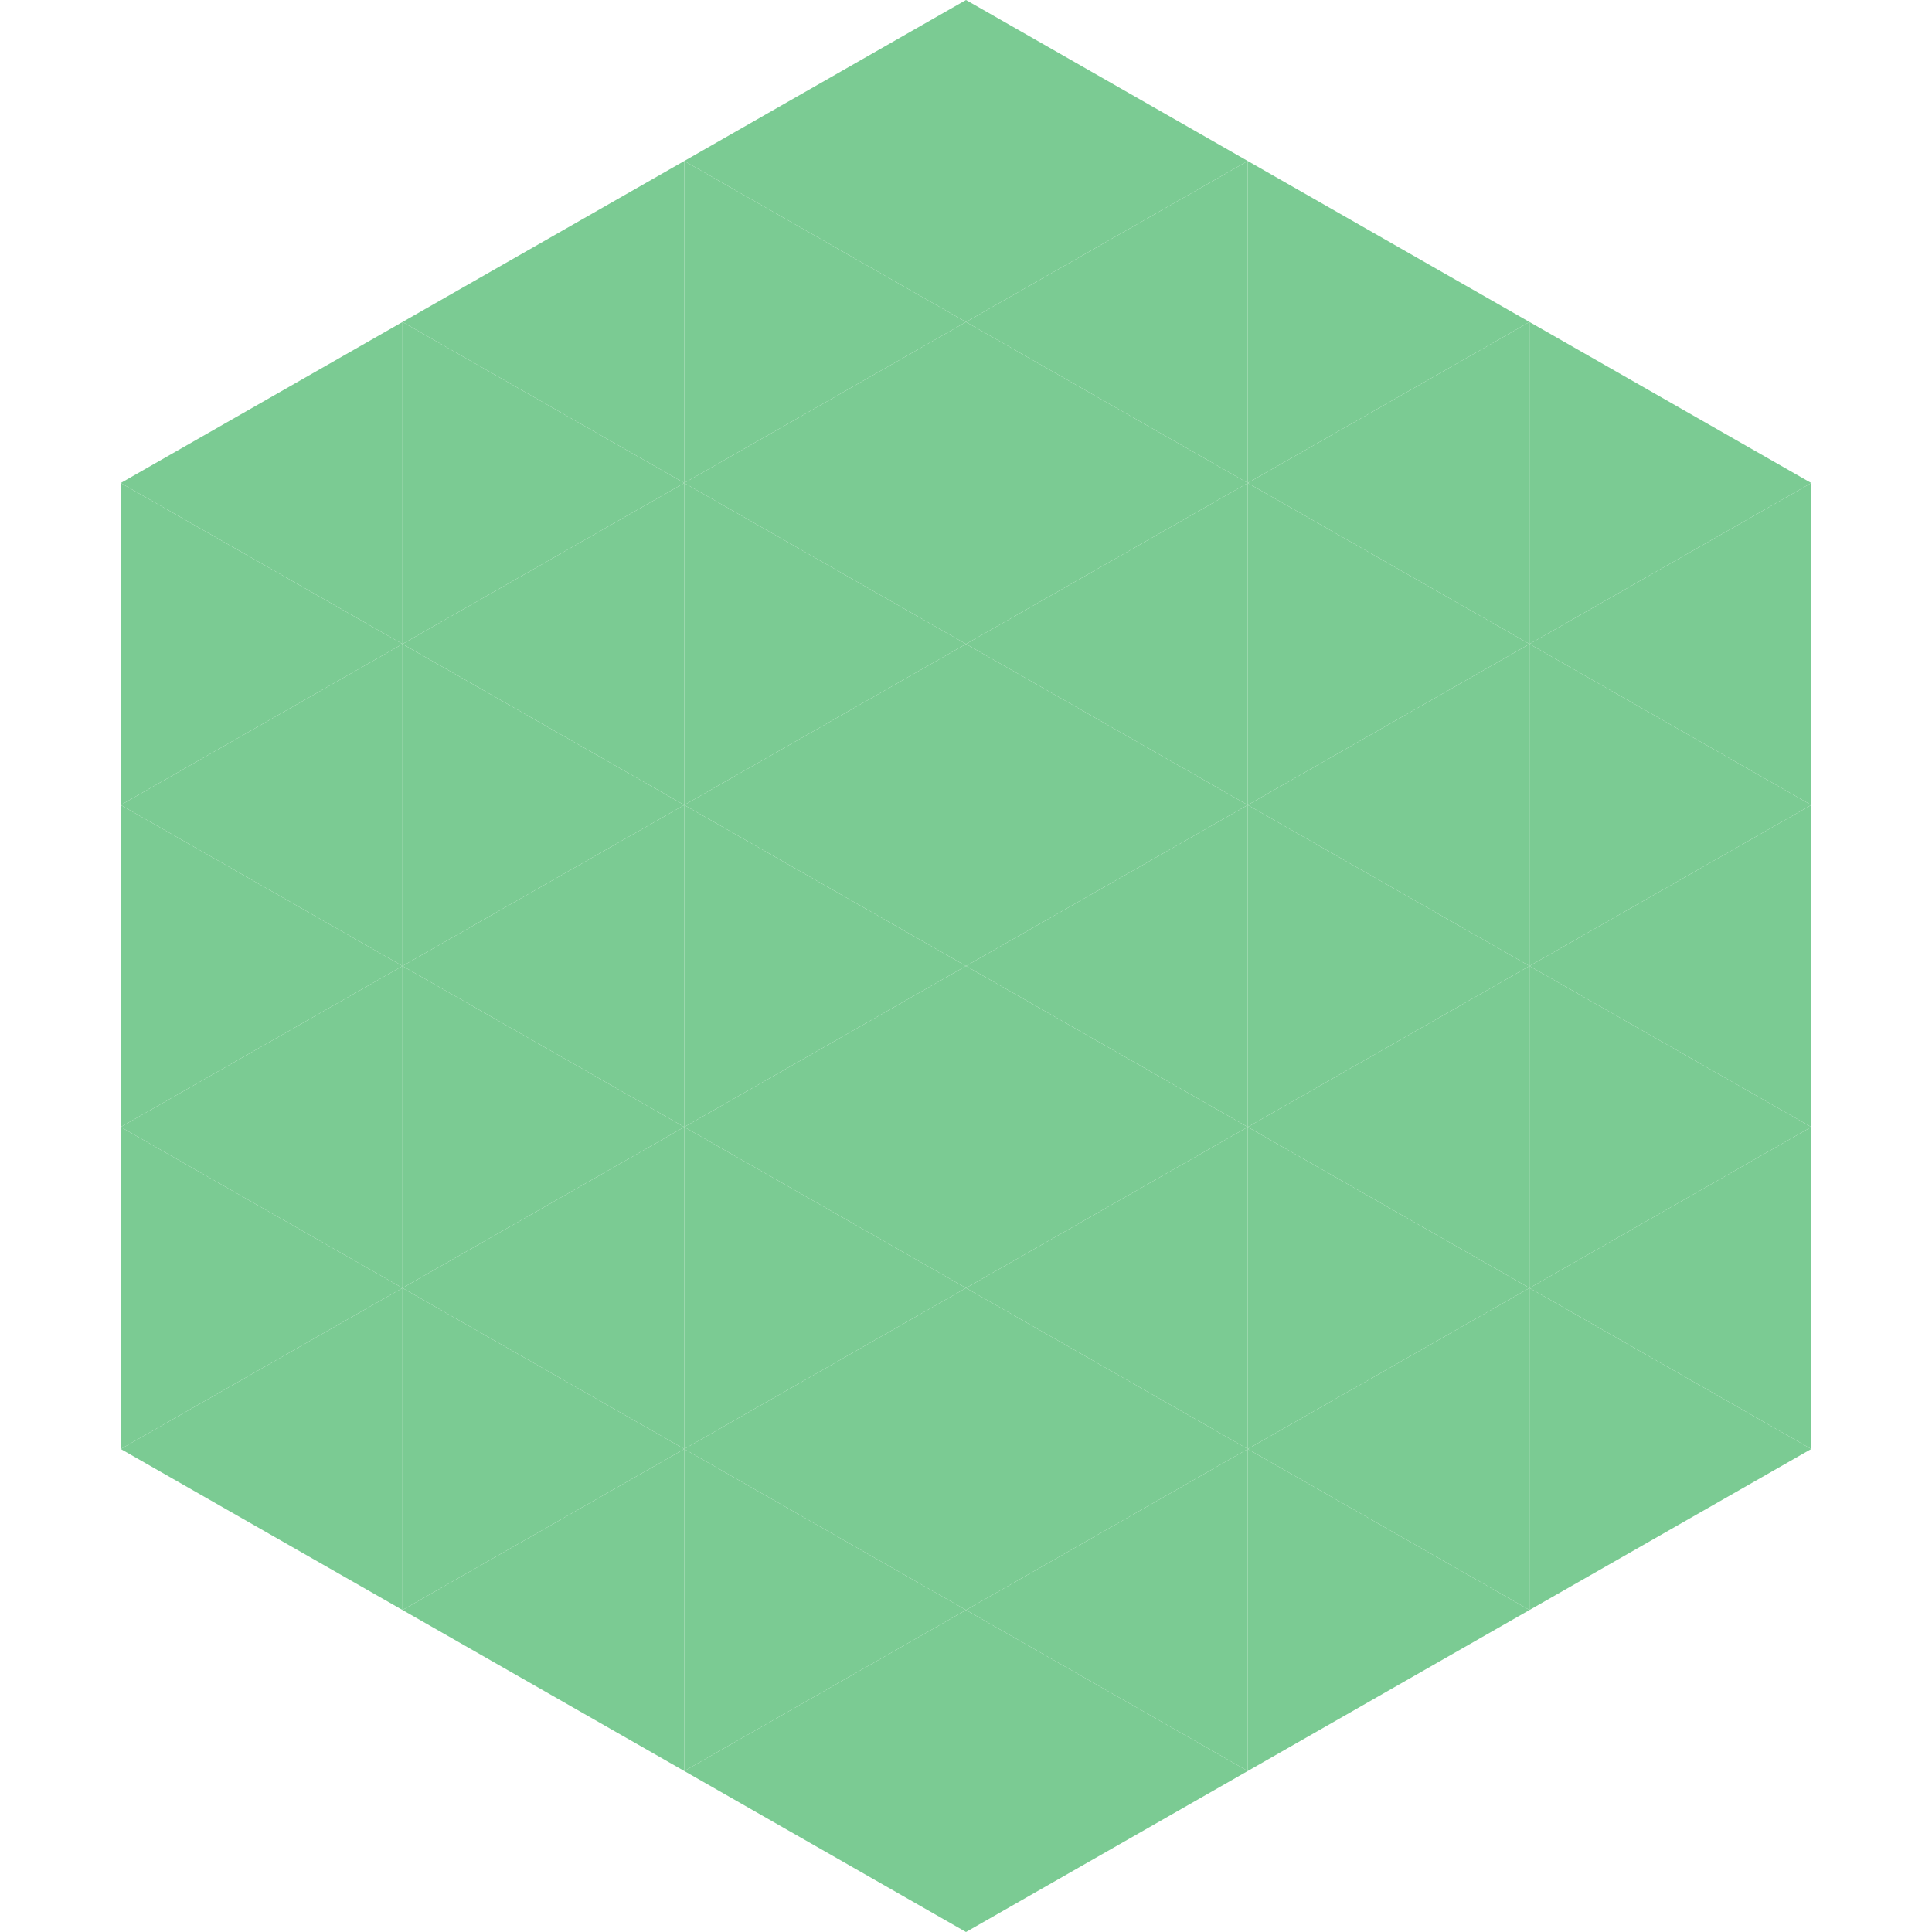<?xml version="1.0"?>
<!-- Generated by SVGo -->
<svg width="240" height="240"
     xmlns="http://www.w3.org/2000/svg"
     xmlns:xlink="http://www.w3.org/1999/xlink">
<polygon points="50,40 15,60 50,80" style="fill:rgb(123,203,147)" />
<polygon points="190,40 225,60 190,80" style="fill:rgb(123,203,147)" />
<polygon points="15,60 50,80 15,100" style="fill:rgb(123,203,147)" />
<polygon points="225,60 190,80 225,100" style="fill:rgb(123,203,147)" />
<polygon points="50,80 15,100 50,120" style="fill:rgb(123,203,147)" />
<polygon points="190,80 225,100 190,120" style="fill:rgb(123,203,147)" />
<polygon points="15,100 50,120 15,140" style="fill:rgb(123,203,147)" />
<polygon points="225,100 190,120 225,140" style="fill:rgb(123,203,147)" />
<polygon points="50,120 15,140 50,160" style="fill:rgb(123,203,147)" />
<polygon points="190,120 225,140 190,160" style="fill:rgb(123,203,147)" />
<polygon points="15,140 50,160 15,180" style="fill:rgb(123,203,147)" />
<polygon points="225,140 190,160 225,180" style="fill:rgb(123,203,147)" />
<polygon points="50,160 15,180 50,200" style="fill:rgb(123,203,147)" />
<polygon points="190,160 225,180 190,200" style="fill:rgb(123,203,147)" />
<polygon points="15,180 50,200 15,220" style="fill:rgb(255,255,255); fill-opacity:0" />
<polygon points="225,180 190,200 225,220" style="fill:rgb(255,255,255); fill-opacity:0" />
<polygon points="50,0 85,20 50,40" style="fill:rgb(255,255,255); fill-opacity:0" />
<polygon points="190,0 155,20 190,40" style="fill:rgb(255,255,255); fill-opacity:0" />
<polygon points="85,20 50,40 85,60" style="fill:rgb(123,203,147)" />
<polygon points="155,20 190,40 155,60" style="fill:rgb(123,203,147)" />
<polygon points="50,40 85,60 50,80" style="fill:rgb(123,203,147)" />
<polygon points="190,40 155,60 190,80" style="fill:rgb(123,203,147)" />
<polygon points="85,60 50,80 85,100" style="fill:rgb(123,203,147)" />
<polygon points="155,60 190,80 155,100" style="fill:rgb(123,203,147)" />
<polygon points="50,80 85,100 50,120" style="fill:rgb(123,203,147)" />
<polygon points="190,80 155,100 190,120" style="fill:rgb(123,203,147)" />
<polygon points="85,100 50,120 85,140" style="fill:rgb(123,203,147)" />
<polygon points="155,100 190,120 155,140" style="fill:rgb(123,203,147)" />
<polygon points="50,120 85,140 50,160" style="fill:rgb(123,203,147)" />
<polygon points="190,120 155,140 190,160" style="fill:rgb(123,203,147)" />
<polygon points="85,140 50,160 85,180" style="fill:rgb(123,203,147)" />
<polygon points="155,140 190,160 155,180" style="fill:rgb(123,203,147)" />
<polygon points="50,160 85,180 50,200" style="fill:rgb(123,203,147)" />
<polygon points="190,160 155,180 190,200" style="fill:rgb(123,203,147)" />
<polygon points="85,180 50,200 85,220" style="fill:rgb(123,203,147)" />
<polygon points="155,180 190,200 155,220" style="fill:rgb(123,203,147)" />
<polygon points="120,0 85,20 120,40" style="fill:rgb(123,203,147)" />
<polygon points="120,0 155,20 120,40" style="fill:rgb(123,203,147)" />
<polygon points="85,20 120,40 85,60" style="fill:rgb(123,203,147)" />
<polygon points="155,20 120,40 155,60" style="fill:rgb(123,203,147)" />
<polygon points="120,40 85,60 120,80" style="fill:rgb(123,203,147)" />
<polygon points="120,40 155,60 120,80" style="fill:rgb(123,203,147)" />
<polygon points="85,60 120,80 85,100" style="fill:rgb(123,203,147)" />
<polygon points="155,60 120,80 155,100" style="fill:rgb(123,203,147)" />
<polygon points="120,80 85,100 120,120" style="fill:rgb(123,203,147)" />
<polygon points="120,80 155,100 120,120" style="fill:rgb(123,203,147)" />
<polygon points="85,100 120,120 85,140" style="fill:rgb(123,203,147)" />
<polygon points="155,100 120,120 155,140" style="fill:rgb(123,203,147)" />
<polygon points="120,120 85,140 120,160" style="fill:rgb(123,203,147)" />
<polygon points="120,120 155,140 120,160" style="fill:rgb(123,203,147)" />
<polygon points="85,140 120,160 85,180" style="fill:rgb(123,203,147)" />
<polygon points="155,140 120,160 155,180" style="fill:rgb(123,203,147)" />
<polygon points="120,160 85,180 120,200" style="fill:rgb(123,203,147)" />
<polygon points="120,160 155,180 120,200" style="fill:rgb(123,203,147)" />
<polygon points="85,180 120,200 85,220" style="fill:rgb(123,203,147)" />
<polygon points="155,180 120,200 155,220" style="fill:rgb(123,203,147)" />
<polygon points="120,200 85,220 120,240" style="fill:rgb(123,203,147)" />
<polygon points="120,200 155,220 120,240" style="fill:rgb(123,203,147)" />
<polygon points="85,220 120,240 85,260" style="fill:rgb(255,255,255); fill-opacity:0" />
<polygon points="155,220 120,240 155,260" style="fill:rgb(255,255,255); fill-opacity:0" />
</svg>

